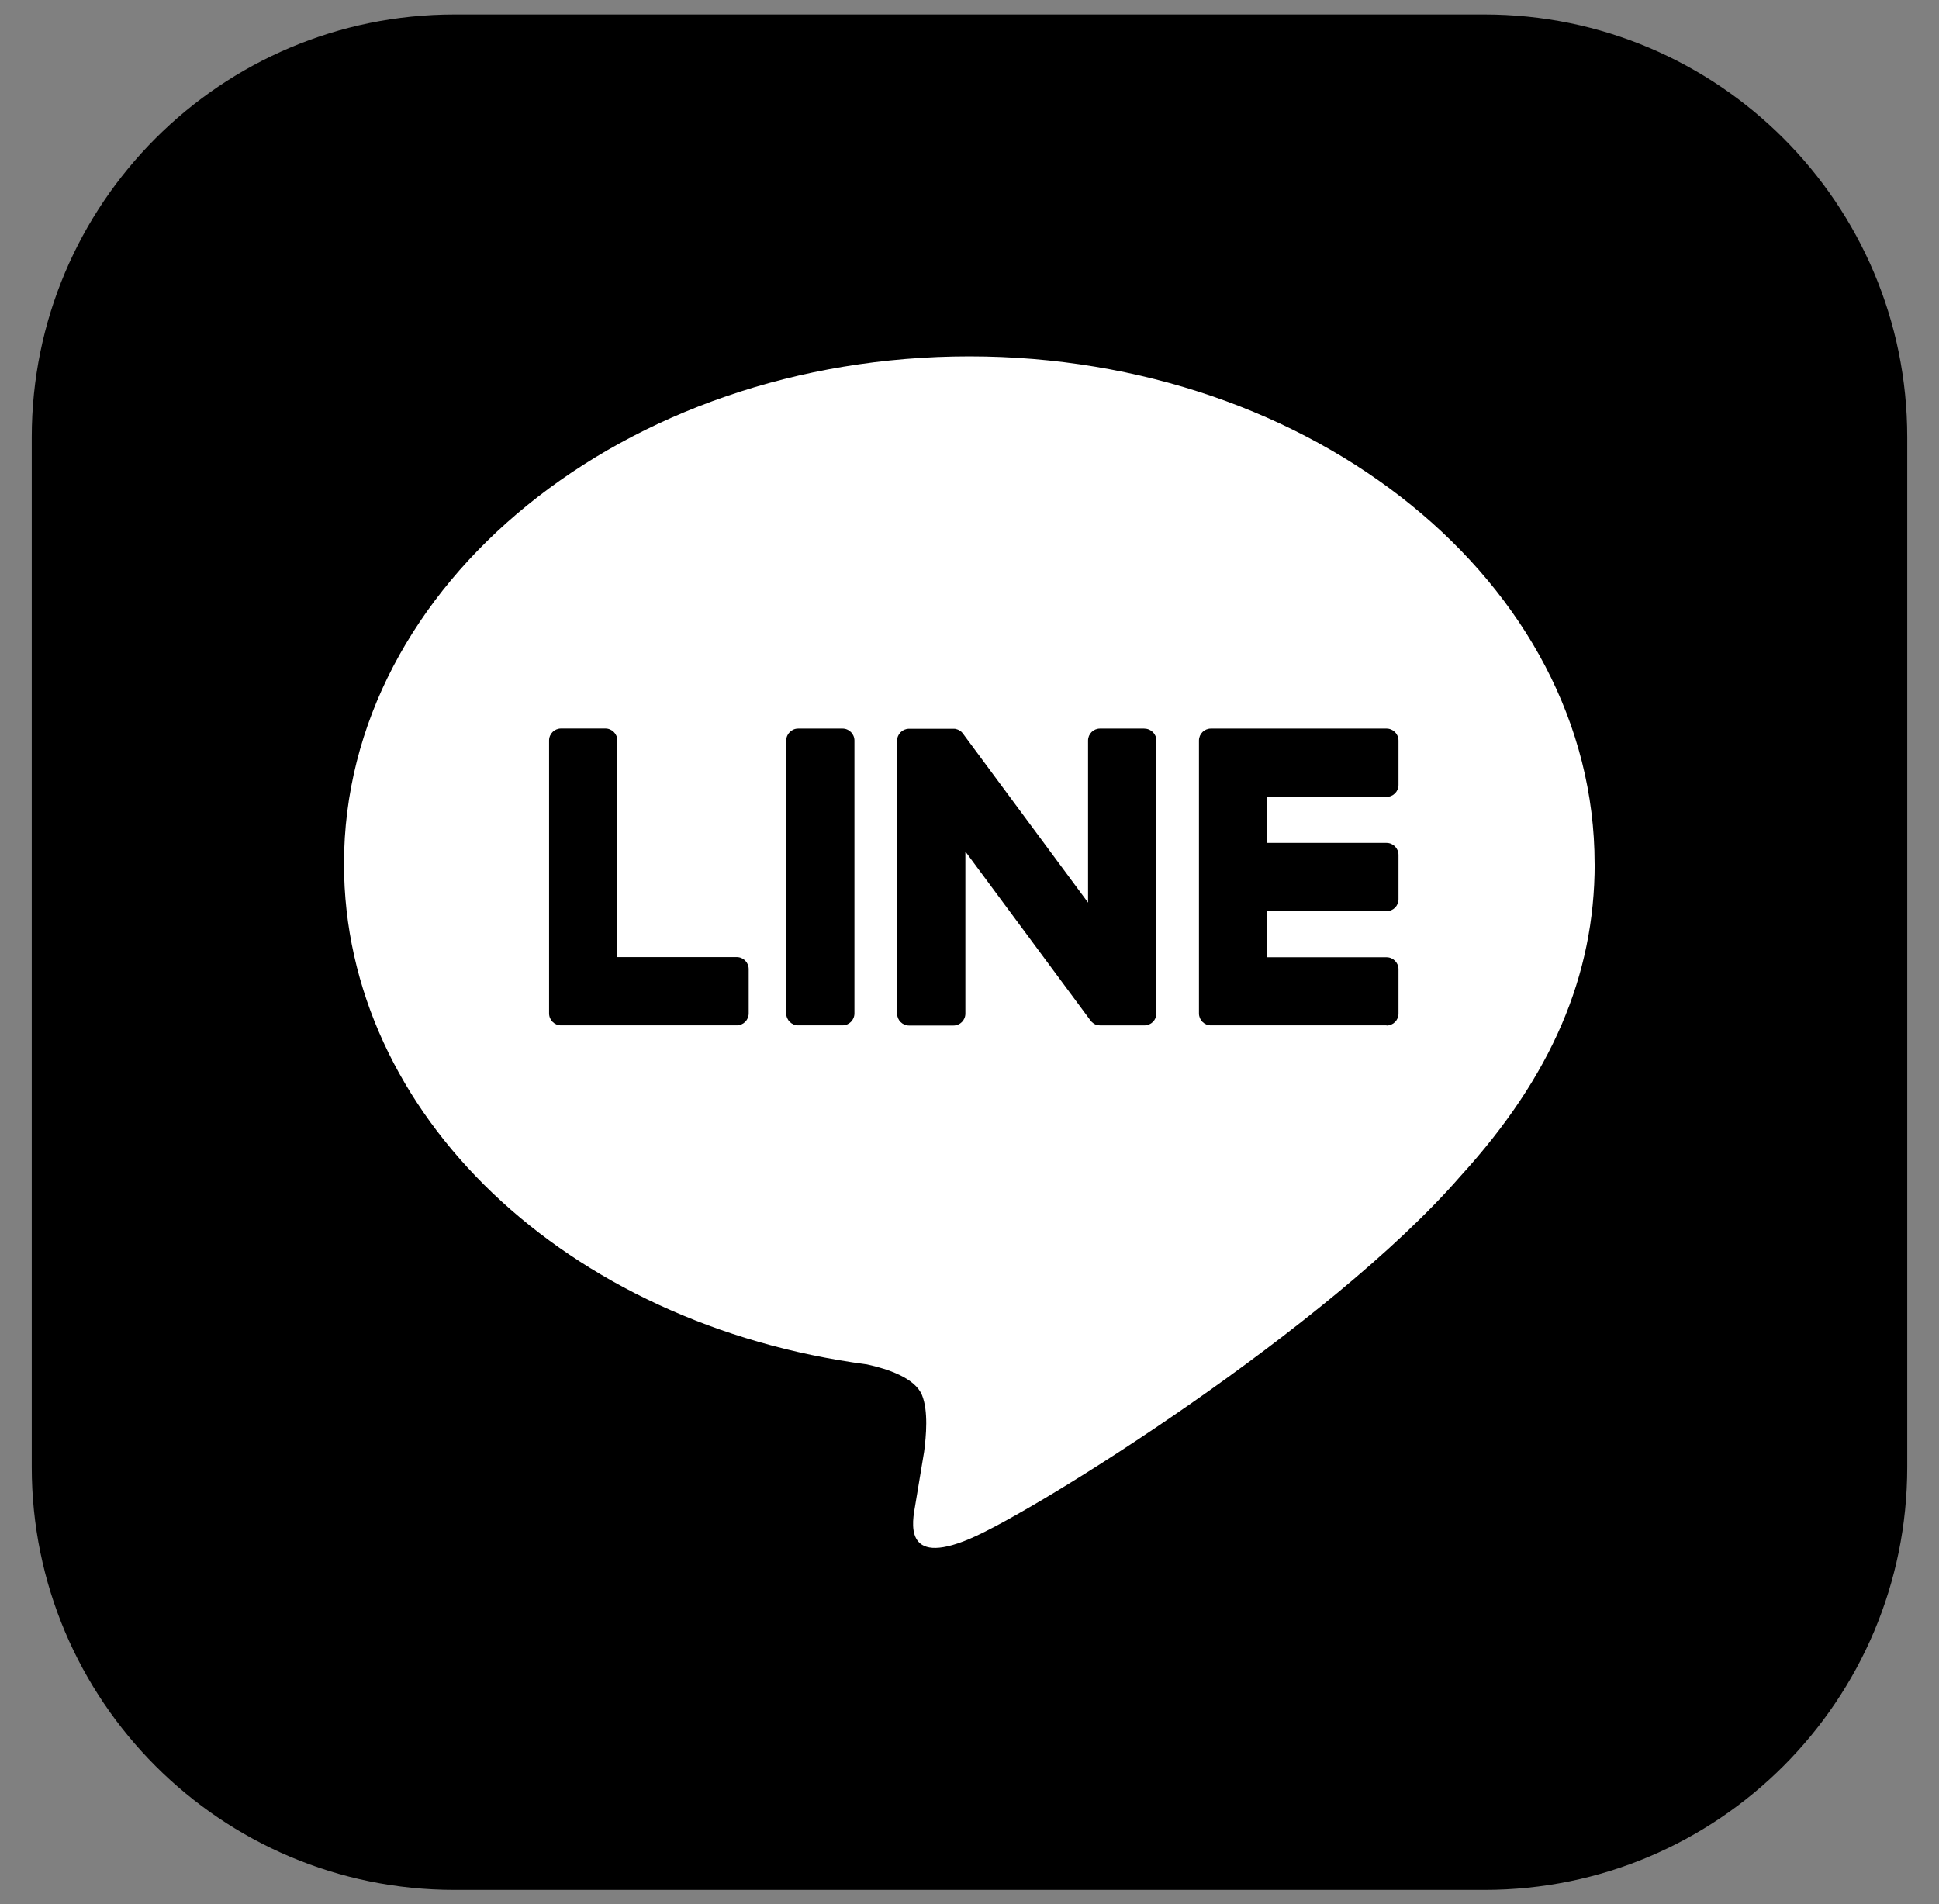 <svg width="56" height="55" viewBox="0 0 56 55" fill="none" xmlns="http://www.w3.org/2000/svg">
  <rect x="0" y="0" width="56" height="55" fill="#808080" stroke="none"/>
  <g clip-path="url(#clip0_471_7312)">
    <path d="M42.872 0.418H13.128C6.384 0.418 0.917 5.885 0.917 12.629V42.373C0.917 49.117 6.384 54.585 13.128 54.585H42.872C49.616 54.585 55.083 49.117 55.083 42.373V12.629C55.083 5.885 49.616 0.418 42.872 0.418Z" fill="black" />
    <path d="M46.054 24.948C46.054 16.867 37.953 10.293 27.995 10.293C18.036 10.293 9.935 16.867 9.935 24.948C9.935 32.193 16.361 38.26 25.039 39.407C25.627 39.535 26.427 39.795 26.63 40.298C26.813 40.755 26.749 41.469 26.689 41.931C26.689 41.931 26.478 43.206 26.432 43.477C26.353 43.934 26.07 45.263 27.996 44.45C29.924 43.638 38.396 38.326 42.184 33.965C44.801 31.095 46.056 28.183 46.056 24.948H46.054Z" fill="white" />
    <path d="M40.045 29.615H34.972C34.781 29.615 34.627 29.461 34.627 29.27V29.265V21.397V21.388C34.627 21.197 34.781 21.043 34.972 21.043H40.045C40.234 21.043 40.39 21.199 40.39 21.388V22.67C40.39 22.861 40.236 23.015 40.045 23.015H36.597V24.345H40.045C40.234 24.345 40.39 24.501 40.39 24.691V25.972C40.39 26.163 40.236 26.317 40.045 26.317H36.597V27.648H40.045C40.234 27.648 40.39 27.804 40.39 27.993V29.275C40.39 29.466 40.236 29.62 40.045 29.62V29.615Z" fill="black" />
    <path d="M21.278 29.615C21.468 29.615 21.623 29.46 21.623 29.269V27.988C21.623 27.798 21.468 27.643 21.278 27.643H17.83V21.386C17.83 21.197 17.674 21.041 17.485 21.041H16.203C16.012 21.041 15.858 21.195 15.858 21.386V29.262V29.269C15.858 29.46 16.012 29.615 16.203 29.615H21.276H21.278Z" fill="black" />
    <path d="M24.332 21.043H23.052C22.862 21.043 22.707 21.198 22.707 21.388V29.27C22.707 29.46 22.862 29.615 23.052 29.615H24.332C24.523 29.615 24.677 29.46 24.677 29.27V21.388C24.677 21.198 24.523 21.043 24.332 21.043Z" fill="black" />
    <path d="M33.051 21.043H31.769C31.578 21.043 31.424 21.197 31.424 21.388V26.069L27.819 21.199C27.81 21.187 27.8 21.175 27.791 21.163C27.791 21.163 27.791 21.163 27.79 21.162C27.783 21.155 27.776 21.146 27.77 21.14C27.768 21.138 27.764 21.136 27.763 21.134C27.756 21.129 27.751 21.124 27.744 21.119C27.741 21.117 27.737 21.114 27.734 21.112C27.729 21.107 27.722 21.104 27.715 21.101C27.712 21.099 27.709 21.095 27.705 21.094C27.698 21.09 27.693 21.087 27.686 21.084C27.683 21.082 27.68 21.08 27.676 21.078C27.67 21.075 27.663 21.072 27.656 21.07C27.653 21.07 27.649 21.067 27.644 21.067C27.637 21.065 27.631 21.062 27.624 21.06C27.62 21.06 27.615 21.058 27.612 21.056C27.605 21.056 27.599 21.053 27.592 21.051C27.587 21.051 27.582 21.051 27.576 21.05C27.57 21.05 27.565 21.048 27.558 21.048C27.551 21.048 27.546 21.048 27.539 21.048C27.536 21.048 27.531 21.048 27.527 21.048H26.255C26.065 21.048 25.909 21.202 25.909 21.393V29.275C25.909 29.464 26.063 29.62 26.255 29.62H27.536C27.727 29.62 27.881 29.466 27.881 29.275V24.594L31.492 29.471C31.517 29.506 31.548 29.535 31.581 29.557C31.581 29.557 31.585 29.559 31.585 29.561C31.592 29.566 31.598 29.569 31.607 29.574C31.61 29.576 31.614 29.578 31.617 29.579C31.622 29.583 31.629 29.584 31.634 29.588C31.639 29.591 31.646 29.593 31.651 29.595C31.654 29.595 31.658 29.598 31.661 29.598C31.669 29.601 31.676 29.603 31.685 29.605C31.685 29.605 31.688 29.605 31.69 29.605C31.719 29.611 31.749 29.616 31.779 29.616H33.052C33.242 29.616 33.398 29.462 33.398 29.271V21.39C33.398 21.2 33.244 21.045 33.052 21.045L33.051 21.043Z" fill="black" />
  </g>
  <defs>
    <clipPath id="clip0_471_7312">
      <rect width="54.167" height="54.167" fill="white" transform="translate(0.917 0.418)" />
    </clipPath>
  </defs>
</svg>
  